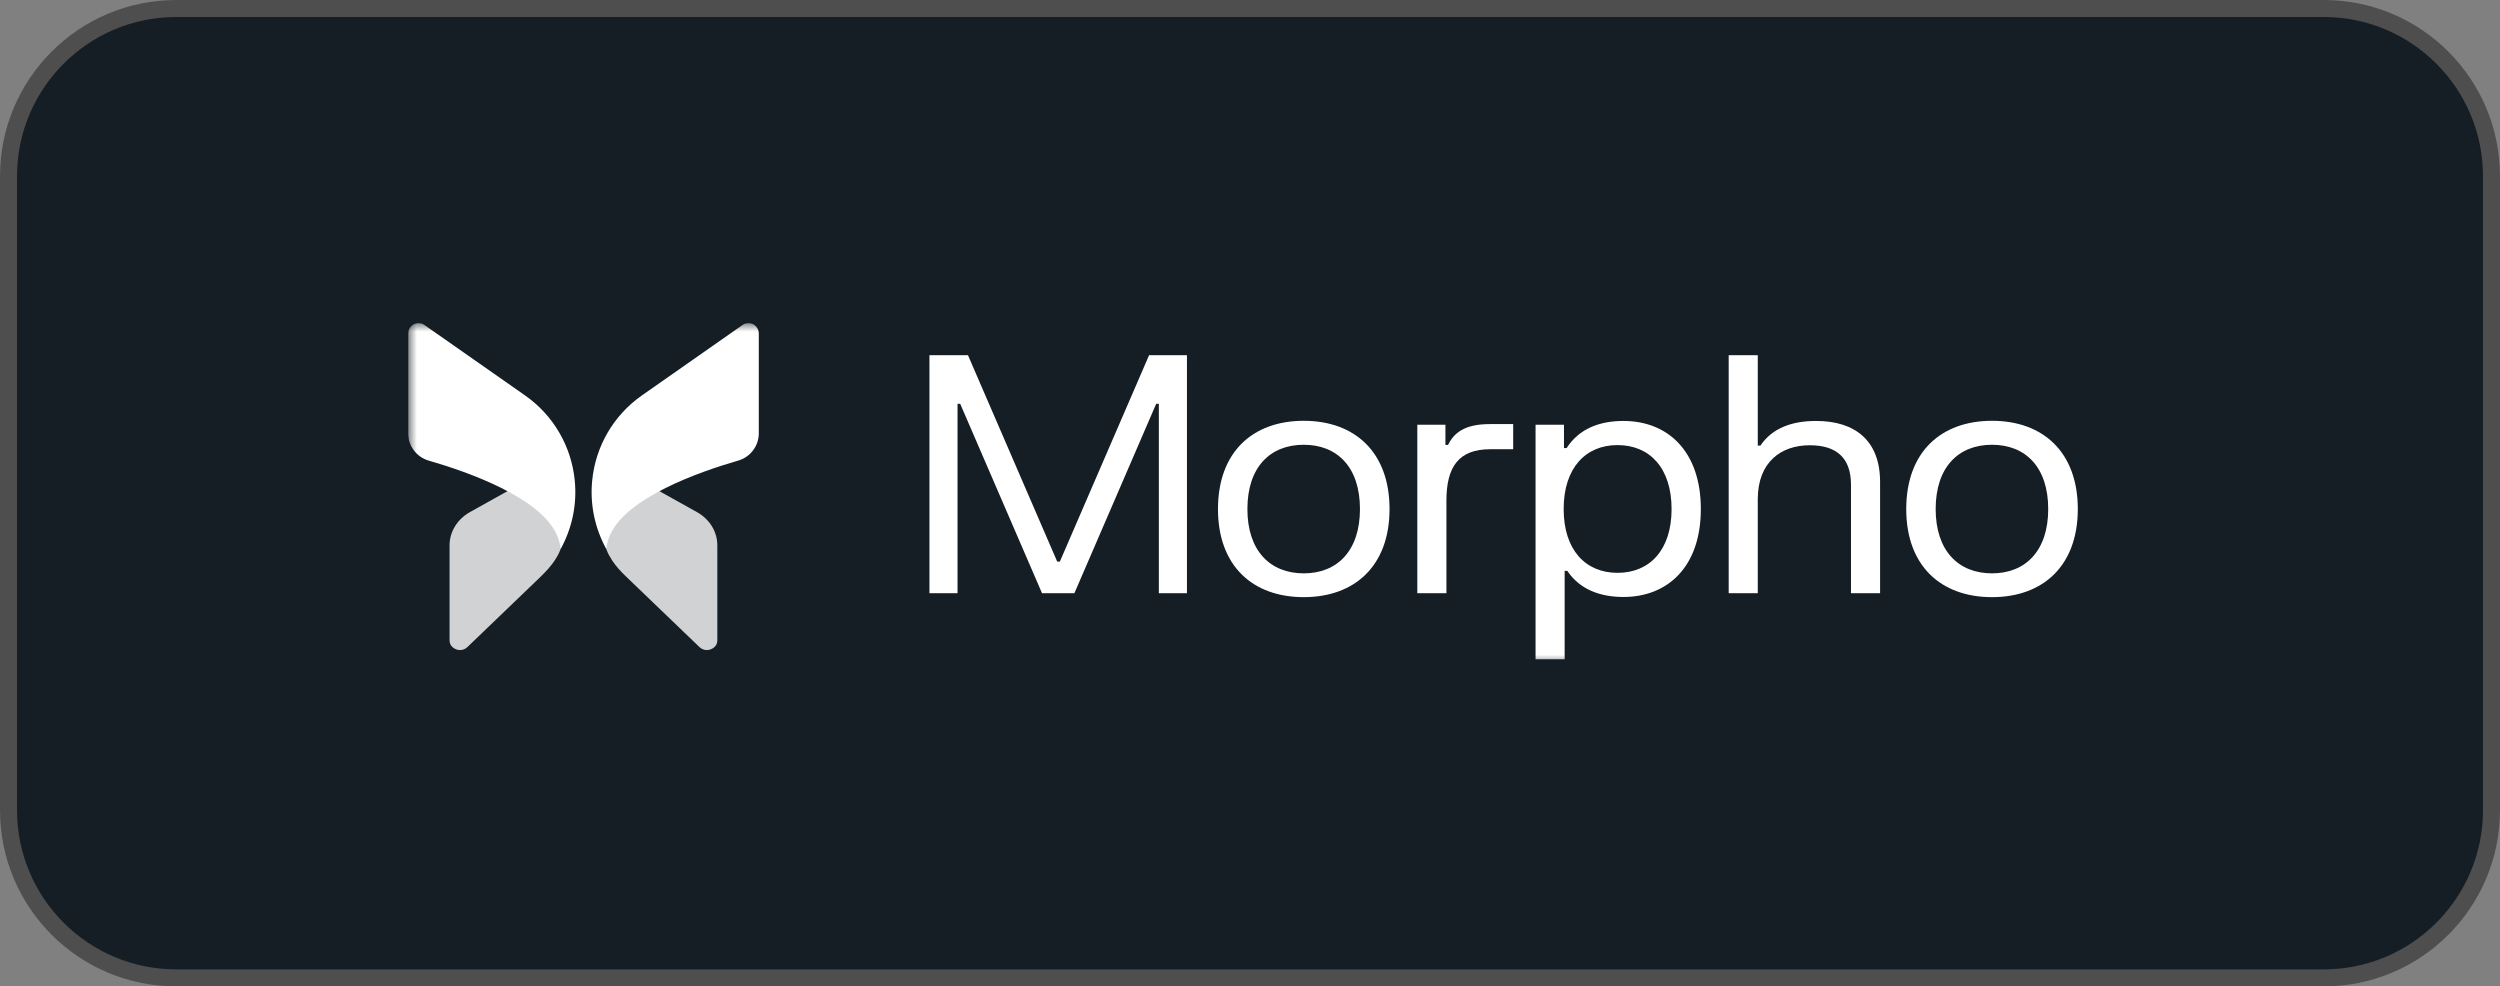 <?xml version="1.0" encoding="utf-8"?>
<svg xmlns="http://www.w3.org/2000/svg" fill="none" height="100%" overflow="visible" preserveAspectRatio="none" style="display: block;" viewBox="0 0 147 58" width="100%">
<rect x="0" y="0" width="147" height="58" fill="#808080" stroke="none"/>
<g id="Group 1991423363">
<path d="M10.366 0.5H136.634C142.083 0.5 146.5 4.917 146.5 10.366V47.634C146.5 53.083 142.083 57.5 136.634 57.5H10.366C4.917 57.5 0.5 53.083 0.5 47.634V10.366C0.5 4.917 4.917 0.5 10.366 0.5Z" fill="#161E25" id="Rectangle 34648419" stroke="#4E4E4E"/>
<g clip-path="url(#clip0_0_18)" id="Morpho-logo-horizontal-darkmode.aee96245 (1) 1">
<g id="Clip path group">
<mask height="20" id="mask0_0_18" maskUnits="userSpaceOnUse" style="mask-type:luminance" width="100" x="24" y="19">
<g id="clip0_1350_25">
<path d="M123.155 19H24V39H123.155V19Z" fill="white" id="Vector"/>
</g>
</mask>
<g mask="url(#mask0_0_18)">
<g id="Group">
<path d="M26.434 32.062V37.658C26.434 38.003 26.725 38.146 26.816 38.178C26.907 38.217 27.211 38.302 27.483 38.048L31.717 33.98C32.077 33.634 32.425 33.27 32.686 32.844C32.809 32.643 32.861 32.531 32.861 32.531C33.12 32.004 33.12 31.497 32.867 30.99C32.491 30.236 31.532 29.469 30.088 28.741L27.619 30.119C26.887 30.535 26.434 31.27 26.434 32.062Z" fill="white" fill-opacity="0.8" id="Vector_2"/>
<path d="M24 19.617V25.485C24 26.22 24.492 26.87 25.192 27.078C27.576 27.767 31.729 29.248 32.733 31.426C32.862 31.712 32.94 31.991 32.966 32.283C33.634 31.068 33.938 29.671 33.795 28.254C33.601 26.246 32.539 24.419 30.88 23.256L24.965 19.116C24.862 19.038 24.738 18.999 24.615 18.999C24.512 18.999 24.421 19.019 24.324 19.071C24.13 19.181 24 19.383 24 19.617Z" fill="white" id="Vector_3"/>
<path d="M42.179 32.062V37.658C42.179 38.003 41.887 38.146 41.797 38.178C41.706 38.217 41.401 38.302 41.129 38.048L36.797 33.886C36.503 33.602 36.221 33.302 35.999 32.959C35.823 32.687 35.752 32.531 35.752 32.531C35.493 32.004 35.493 31.497 35.745 30.99C36.121 30.236 37.08 29.469 38.525 28.741L40.993 30.119C41.732 30.535 42.179 31.27 42.179 32.062Z" fill="white" fill-opacity="0.8" id="Vector_4"/>
<path d="M44.617 19.616V25.485C44.617 26.219 44.124 26.869 43.425 27.077C41.041 27.766 36.888 29.248 35.884 31.425C35.754 31.711 35.676 31.991 35.65 32.283C34.983 31.068 34.679 29.67 34.821 28.254C35.015 26.245 36.078 24.419 37.736 23.256L43.651 19.116C43.755 19.038 43.878 18.999 44.001 18.999C44.105 18.999 44.196 19.018 44.293 19.07C44.487 19.181 44.617 19.382 44.617 19.616Z" fill="white" id="Vector_5"/>
<path d="M54.651 20.884H56.916L62.164 33.023H62.319L67.567 20.884H69.793V34.879H68.14V23.742H67.985L63.175 34.879H61.27L56.459 23.742H56.303V34.879H54.651V20.884Z" fill="white" id="Vector_6"/>
<path d="M71.617 29.932C71.617 26.589 73.649 24.743 76.661 24.743C79.664 24.743 81.705 26.589 81.705 29.932C81.705 33.266 79.664 35.112 76.661 35.112C73.649 35.112 71.617 33.266 71.617 29.932ZM73.347 29.932C73.347 32.381 74.679 33.713 76.661 33.713C78.634 33.713 79.966 32.381 79.966 29.932C79.966 27.473 78.634 26.152 76.661 26.152C74.679 26.152 73.347 27.473 73.347 29.932Z" fill="white" id="Vector_7"/>
<path d="M83.338 24.976H84.991V26.161H85.146C85.486 25.462 86.108 24.937 87.595 24.937H88.975V26.414H87.634C85.778 26.414 85.049 27.434 85.049 29.446V34.879H83.338V24.976Z" fill="white" id="Vector_8"/>
<path d="M90.291 38.766V24.976H91.962V26.346H92.118C92.856 25.199 94.062 24.752 95.461 24.752C98.036 24.752 100.009 26.502 100.009 29.932C100.009 33.353 98.036 35.102 95.461 35.102C94.091 35.102 92.895 34.665 92.157 33.567H92.001V38.766H90.291ZM91.943 29.932C91.943 32.333 93.226 33.683 95.111 33.683C97.006 33.683 98.289 32.333 98.289 29.932C98.289 27.522 97.006 26.171 95.111 26.171C93.226 26.171 91.943 27.522 91.943 29.932Z" fill="white" id="Vector_9"/>
<path d="M101.647 20.884H103.357V26.2H103.513C104.222 25.151 105.398 24.752 106.788 24.752C109.091 24.752 110.549 25.919 110.549 28.338V34.879H108.838V28.503C108.838 26.89 107.954 26.181 106.409 26.181C104.718 26.181 103.357 27.182 103.357 29.349V34.879H101.647V20.884Z" fill="white" id="Vector_10"/>
<path d="M112.087 29.932C112.087 26.589 114.118 24.743 117.131 24.743C120.134 24.743 122.175 26.589 122.175 29.932C122.175 33.266 120.134 35.112 117.131 35.112C114.118 35.112 112.087 33.266 112.087 29.932ZM113.817 29.932C113.817 32.381 115.149 33.713 117.131 33.713C119.104 33.713 120.435 32.381 120.435 29.932C120.435 27.473 119.104 26.152 117.131 26.152C115.149 26.152 113.817 27.473 113.817 29.932Z" fill="white" id="Vector_11"/>
</g>
</g>
</g>
</g>
</g>
<defs>
<clipPath id="clip0_0_18">
<rect fill="white" height="20" transform="translate(24 19)" width="99.155"/>
</clipPath>
</defs>
</svg>